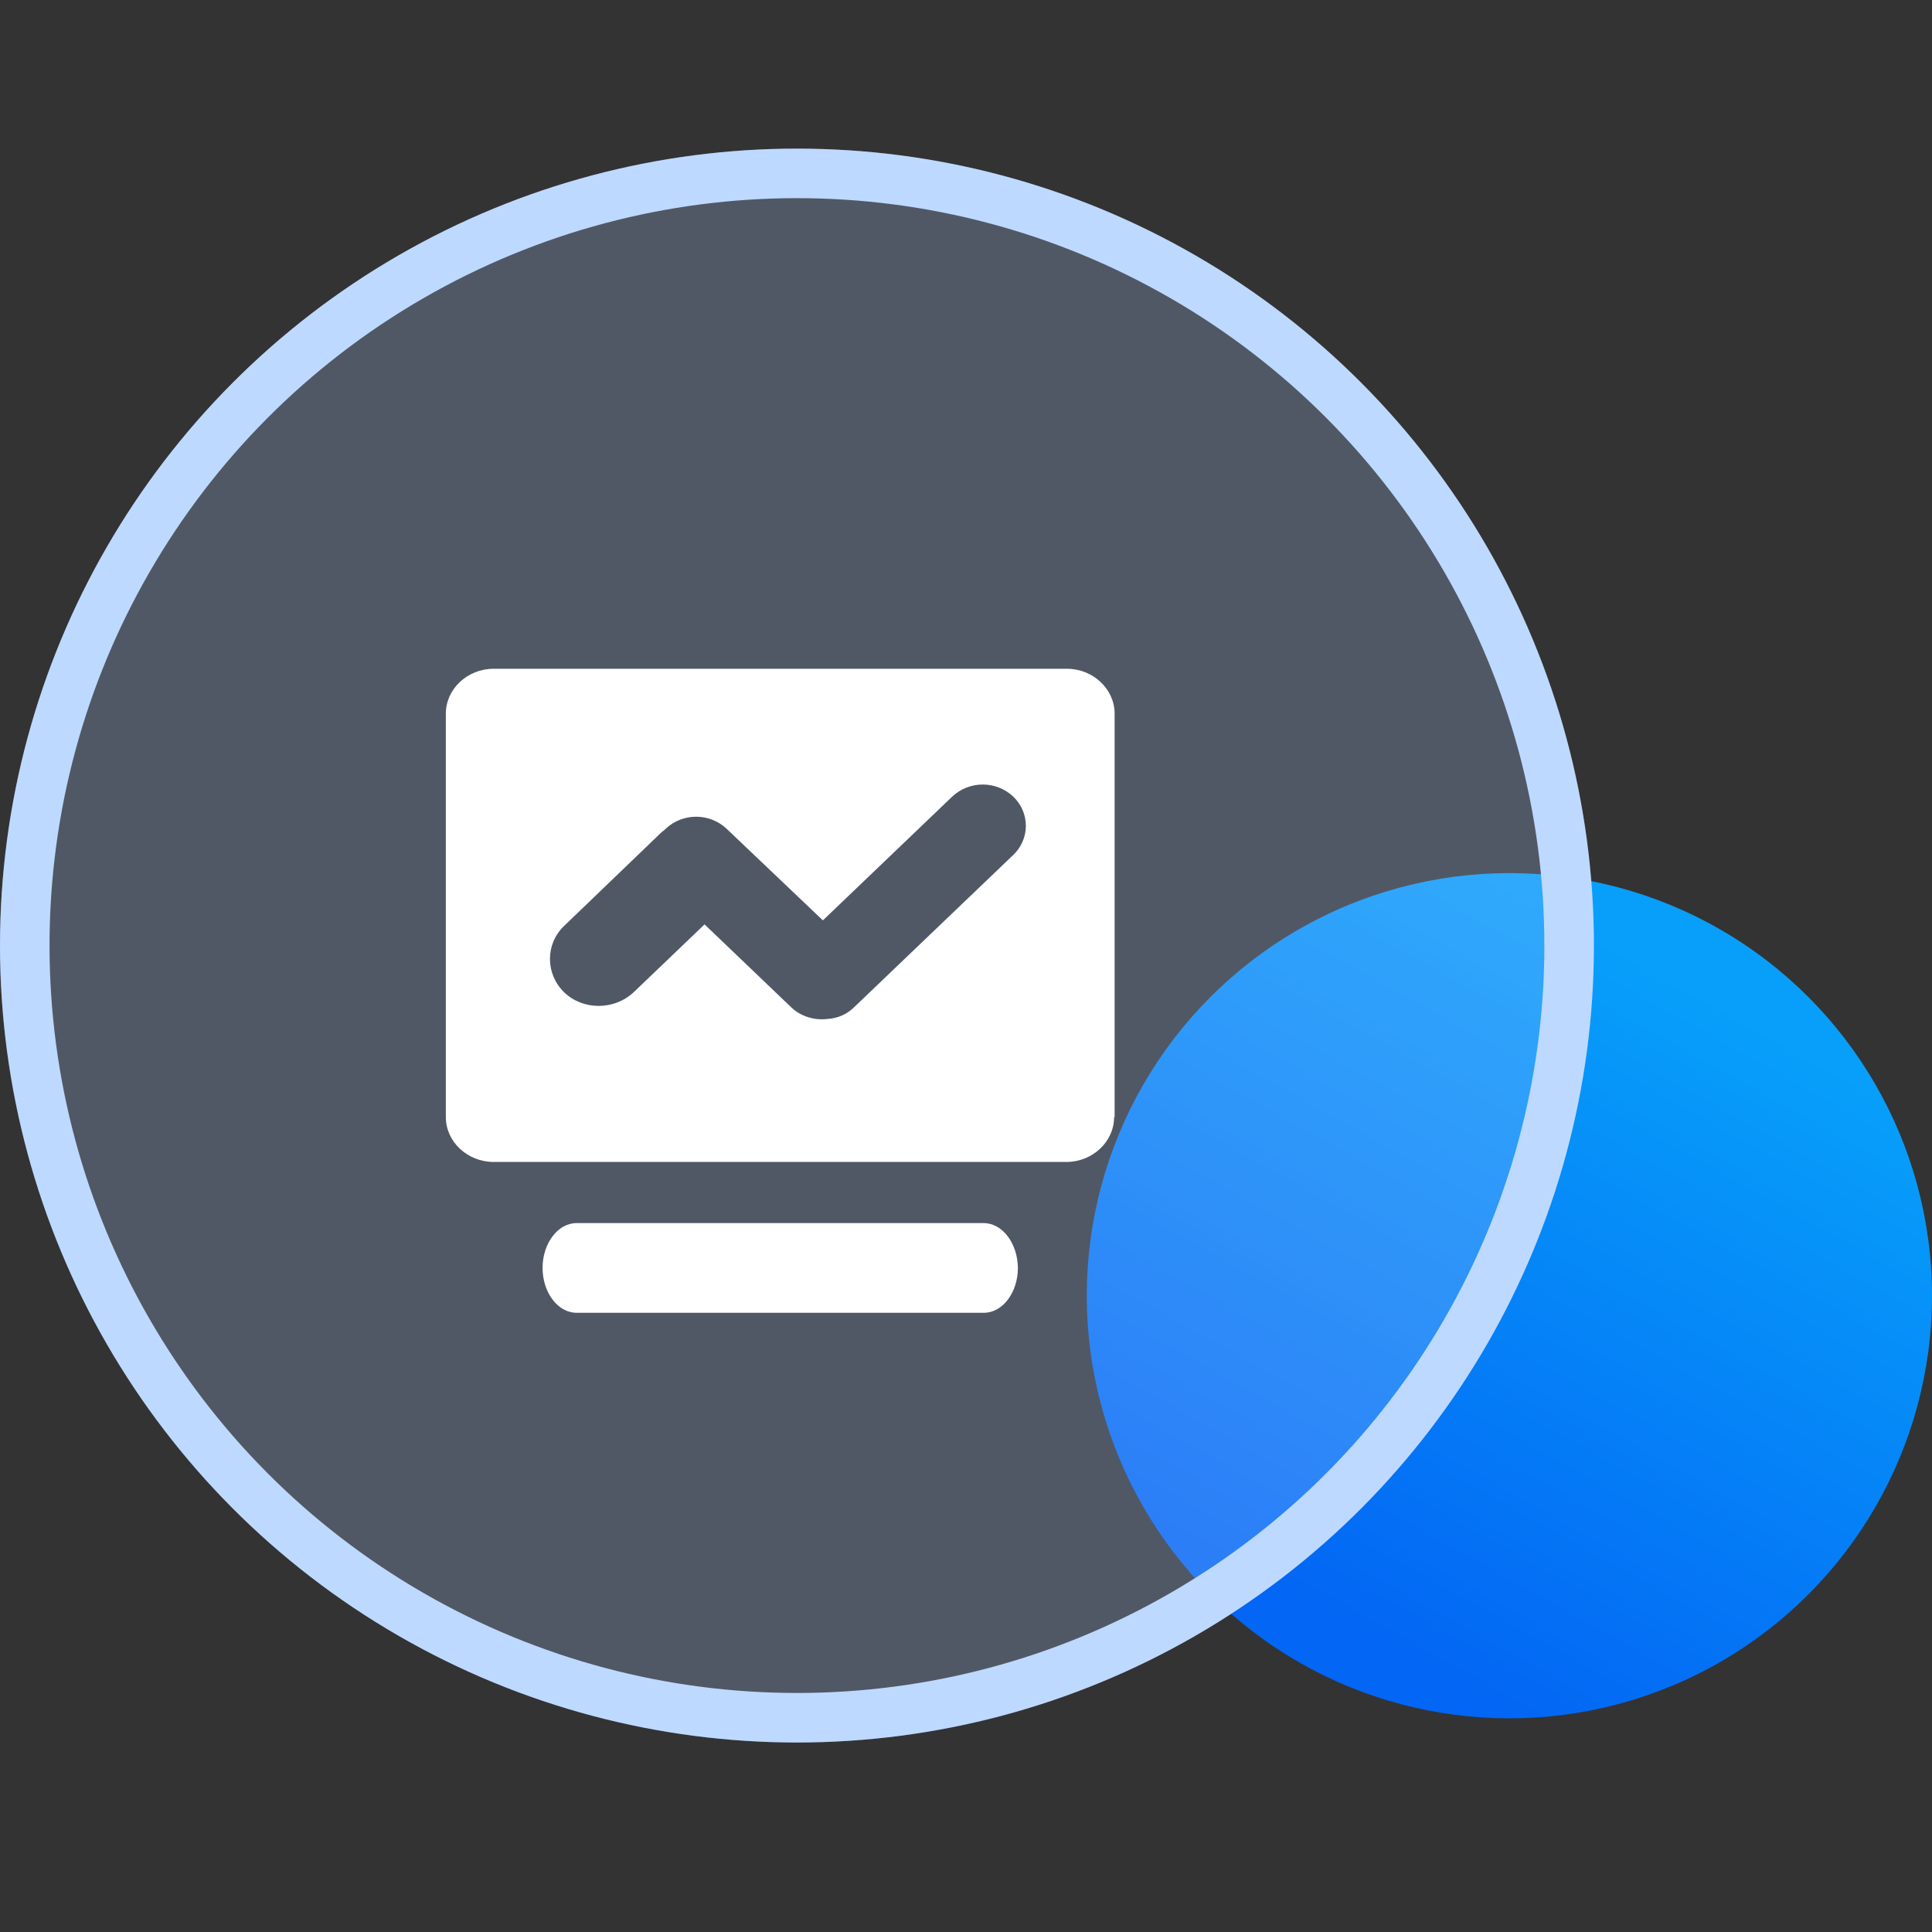<?xml version="1.0" encoding="UTF-8"?>
<svg width="78px" height="78px" viewBox="0 0 78 78" version="1.1" xmlns="http://www.w3.org/2000/svg" xmlns:xlink="http://www.w3.org/1999/xlink">
    <rect x="0" y="0" width="78" height="78" fill="#333333" stroke="none"/>
    <title>支持异构环境备份</title>
    <defs>
        <linearGradient x1="91.867%" y1="24.902%" x2="50%" y2="100%" id="linearGradient-1">
            <stop stop-color="#079FFA" offset="0%"></stop>
            <stop stop-color="#0366F4" offset="100%"></stop>
        </linearGradient>
        <circle id="path-2" cx="32.175" cy="32.175" r="32.175"></circle>
    </defs>
    <g id="页面-1" stroke="none" stroke-width="1" fill="none" fill-rule="evenodd">
        <g id="支持异构环境备份" transform="translate(0, 6)">
            <g id="编组-8">
                <circle id="椭圆形" fill="url(#linearGradient-1)" cx="60.938" cy="46.312" r="17.062"></circle>
                <g id="椭圆形备份">
                    <use fill-opacity="0.25" fill="#ABCAFF" fill-rule="evenodd" style="mix-blend-mode: multiply;" xlink:href="#path-2"></use>
                    <circle stroke="#BED9FF" stroke-width="2" stroke-linejoin="square" cx="32.175" cy="32.175" r="31.175"></circle>
                </g>
            </g>
            <g id="环境管理" transform="translate(18, 20)" fill-rule="nonzero">
                <rect id="矩形" fill="#000000" opacity="0" x="0" y="0" width="27" height="27"></rect>
                <path d="M21.711,23.38 C22.477,23.38 23.081,24.197 23.095,25.19 C23.095,26.182 22.477,27 21.726,27 L5.274,27 C4.523,27 3.905,26.182 3.905,25.19 C3.905,24.197 4.523,23.38 5.274,23.38 L21.712,23.38 L21.711,23.38 Z M26.979,19.101 C26.979,20.094 26.109,20.911 25.052,20.911 L1.928,20.911 C0.87,20.911 0,20.094 0,19.101 L0,2.81 C0,1.818 0.87,1 1.927,1 L25.073,1 C26.13,1 27,1.818 27,2.81 L27,19.101 L26.979,19.101 Z M20.444,6.161 L15.222,11.158 L11.337,7.461 C10.651,6.811 9.559,6.811 8.874,7.461 L8.81,7.522 C8.746,7.563 8.704,7.603 8.64,7.665 L4.776,11.381 C4.012,12.113 4.012,13.311 4.776,14.063 C5.54,14.794 6.793,14.794 7.579,14.063 L10.445,11.32 L13.948,14.672 C14.33,15.038 14.882,15.2 15.392,15.139 C15.81,15.12 16.205,14.946 16.496,14.652 L22.907,8.518 C23.233,8.208 23.417,7.783 23.417,7.339 C23.417,6.896 23.233,6.471 22.907,6.161 C22.222,5.511 21.13,5.511 20.444,6.161 L20.444,6.161 Z" id="形状" fill="#FFFFFF"></path>
            </g>
        </g>
    </g>
</svg>